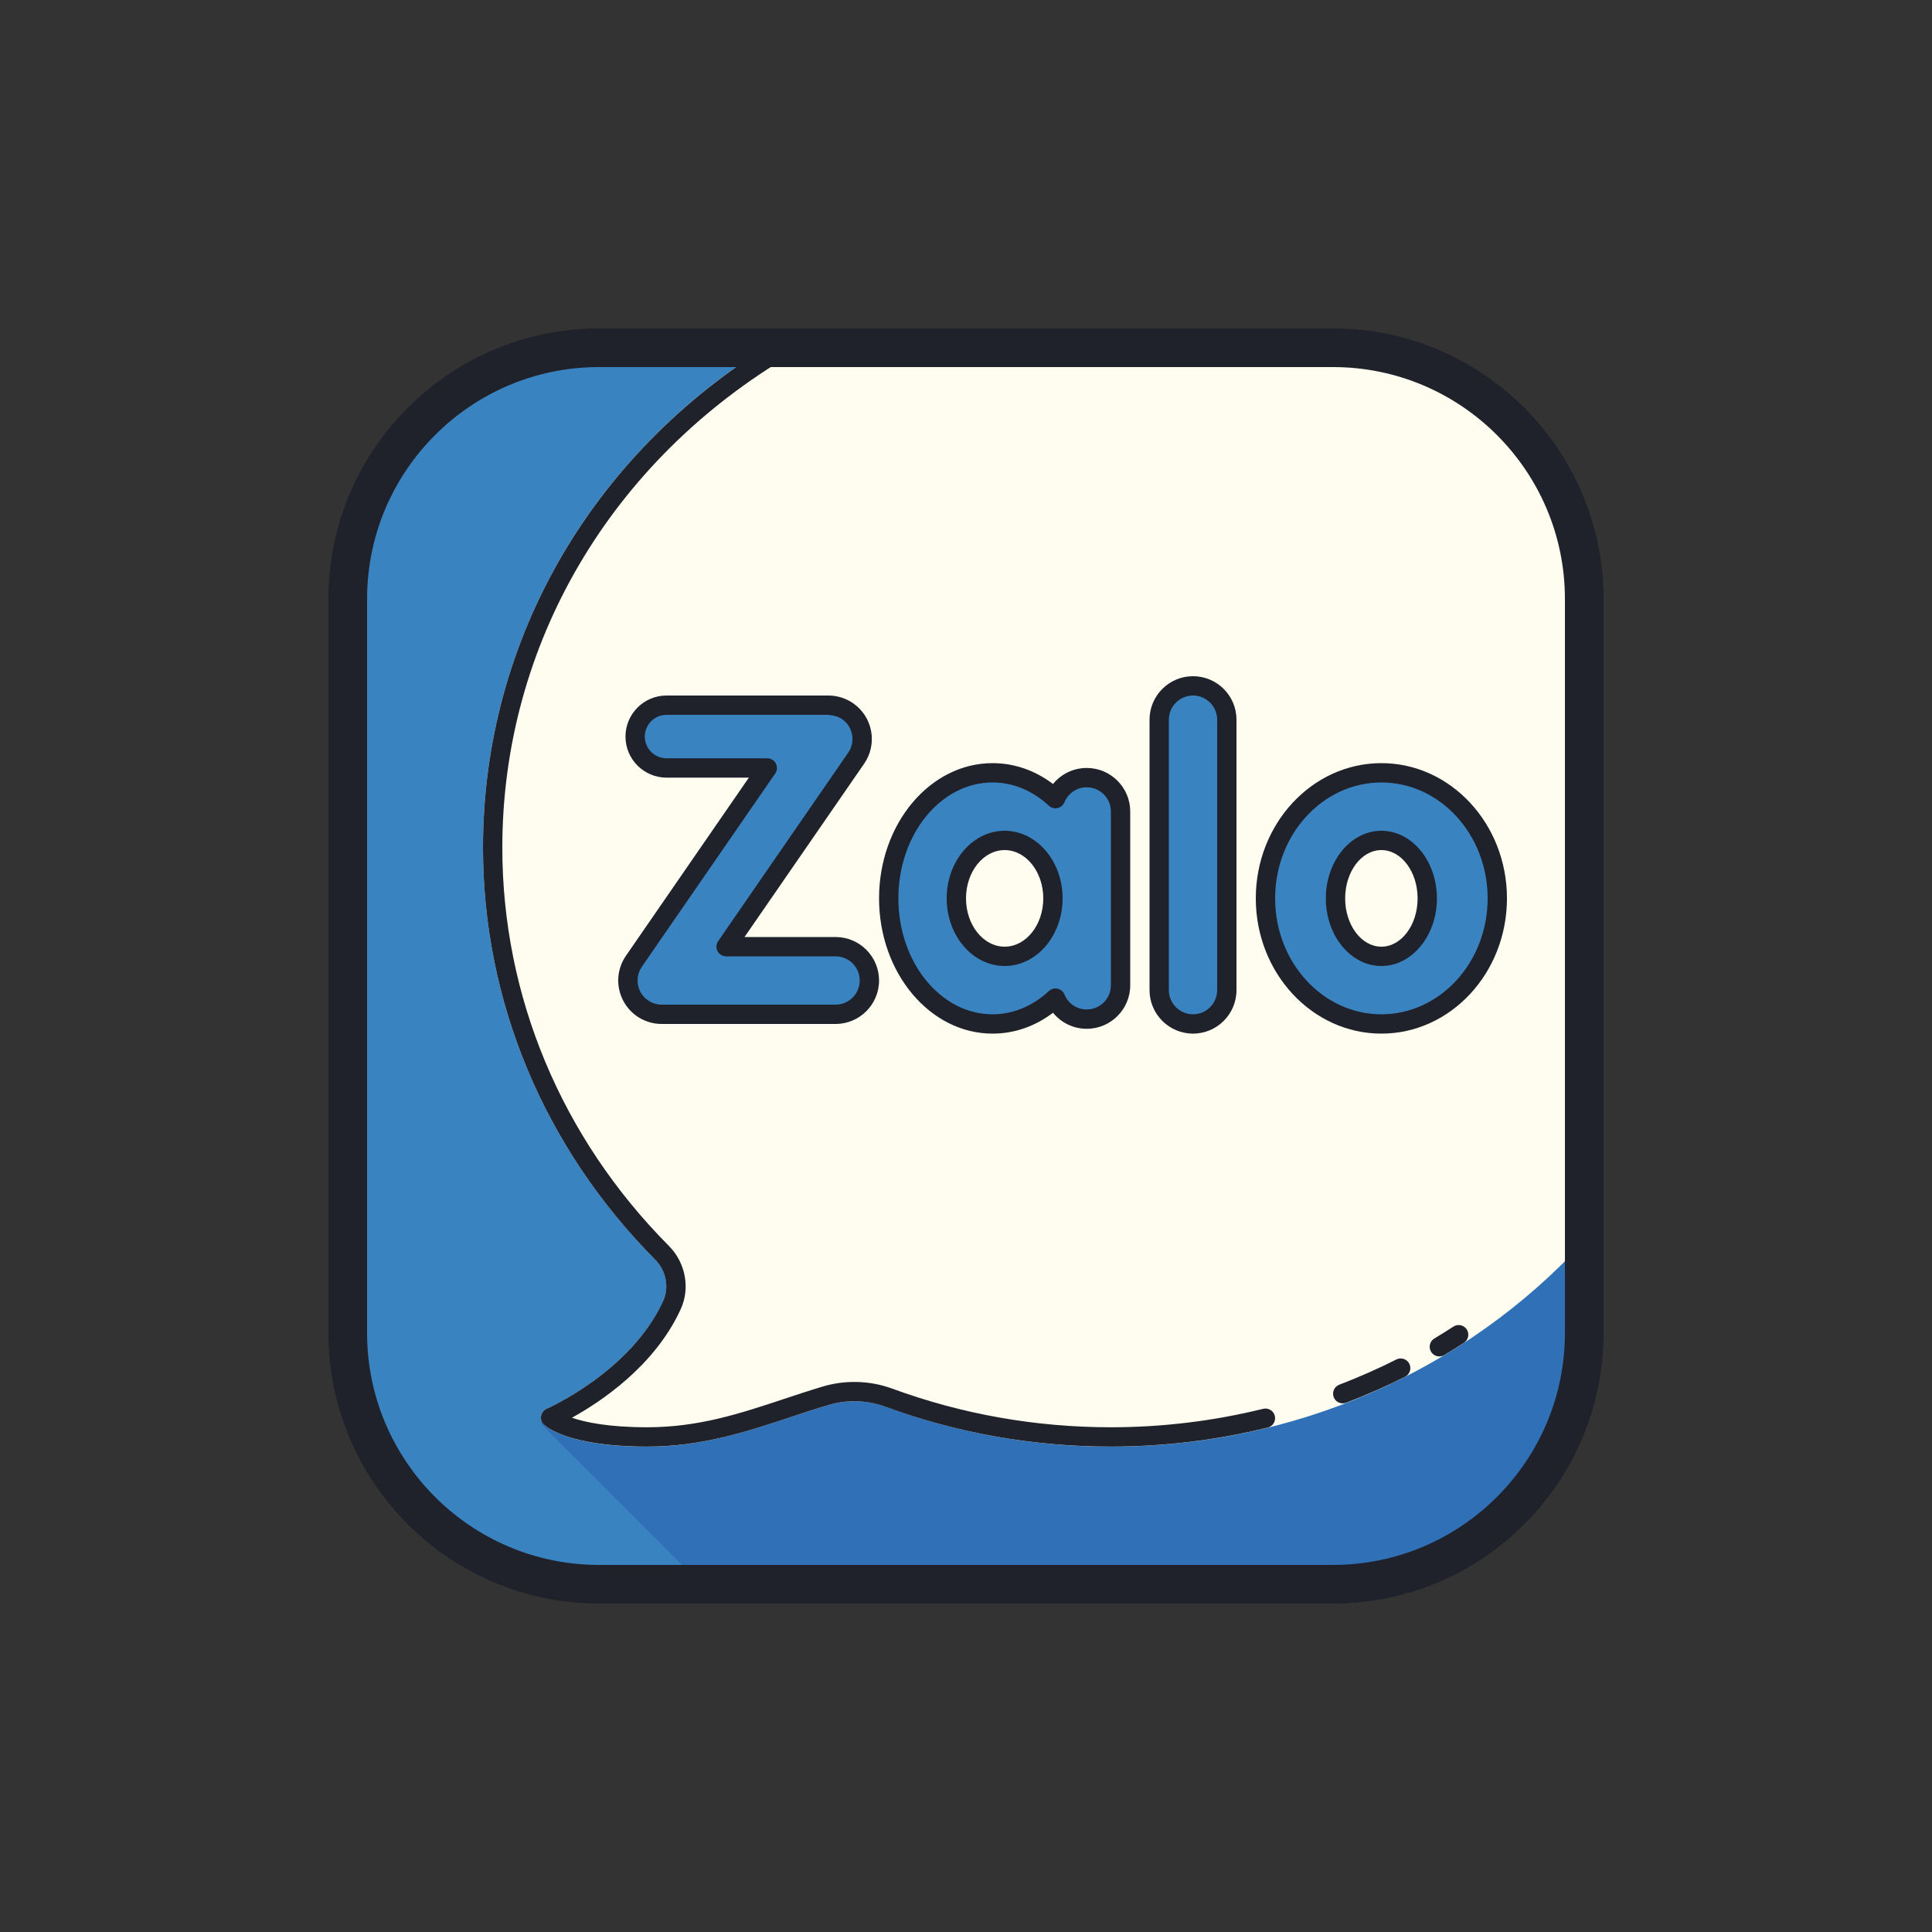 <svg xmlns="http://www.w3.org/2000/svg"  viewBox="0 0 100 100" width="100px" height="100px"><rect x="0" y="0" width="100" height="100" fill="#333333" stroke="none"/><path fill="#3a83c1" d="M69,82H31c-7.18,0-13-5.82-13-13V31c0-7.18,5.82-13,13-13h38c7.18,0,13,5.82,13,13v38 C82,76.18,76.18,82,69,82z"/><path fill="#3070b7" d="M82,63.61V69c0,7.18-5.82,13-13,13H36.3l-8.15-8.15C28.06,73.76,28,73.64,28,73.5l0.92,0.26 c0.59,0.3,1.92,0.74,4.58,0.74c3.54,0,6.25-1.24,9.2-2.12c1.08-0.33,2.25-0.3,3.31,0.09c3.57,1.31,7.44,2.03,11.49,2.03 C67.34,74.5,76.13,70.26,82,63.61z"/><path fill="#fefdef" d="M82,31v33.24C75.81,71,66.92,74.88,57.5,74.88c-4.01,0-7.94-0.7-11.66-2.07 c-0.95-0.35-2.02-0.37-2.99-0.08c-0.67,0.2-1.31,0.42-1.96,0.63c-2.24,0.74-4.57,1.52-7.39,1.52c-4.09,0-5.24-1.03-5.35-1.15 c-0.12-0.12-0.17-0.29-0.14-0.45c0.03-0.16,0.14-0.3,0.29-0.36c0.04-0.02,4.34-1.92,6.02-5.55c0.33-0.73,0.17-1.6-0.41-2.18 C28.16,59.4,25,51.83,25,43.88C25,33.36,30.43,23.77,39.59,18H69C76.18,18,82,23.82,82,31z"/><path fill="#3a83c1" d="M71.5,40c-3.309,0-6,2.916-6,6.5s2.691,6.5,6,6.5s6-2.916,6-6.5S74.809,40,71.5,40z M71.5,49.5 c-1.309,0-2.375-1.346-2.375-3s1.066-3,2.375-3s2.375,1.346,2.375,3S72.809,49.5,71.5,49.5z"/><path fill="#3a83c1" d="M61.75,35.5c-0.966,0-1.75,0.783-1.75,1.75v14c0,0.967,0.784,1.75,1.75,1.75s1.75-0.783,1.75-1.75 v-14C63.5,36.283,62.716,35.5,61.75,35.5z"/><path fill="#3a83c1" d="M54.5,46.5c0,1.657-1.119,3-2.5,3s-2.5-1.343-2.5-3s1.119-3,2.5-3S54.5,44.843,54.5,46.5z M56.25,40.25c-0.732,0-1.357,0.45-1.618,1.088C53.727,40.502,52.601,40,51.375,40C48.406,40,46,42.91,46,46.5s2.406,6.5,5.375,6.5 c1.226,0,2.352-0.502,3.257-1.338c0.261,0.638,0.887,1.088,1.618,1.088c0.966,0,1.75-0.783,1.75-1.75v-9 C58,41.033,57.216,40.25,56.25,40.25z"/><path fill="#3a83c1" d="M43.25,49h-5.667l6.732-9.756c0.549-0.796,0.349-1.886-0.447-2.435 c-0.302-0.208-0.646-0.308-0.987-0.309c-0.002,0-0.005-0.001-0.007-0.001H34.5c-0.897,0-1.625,0.728-1.625,1.625 s0.728,1.625,1.625,1.625h5.214L32.81,49.756c-0.369,0.535-0.411,1.231-0.109,1.808S33.6,52.5,34.25,52.5h9 c0.966,0,1.75-0.783,1.75-1.75S44.216,49,43.25,49z"/><g><path fill="#1f212b" d="M71.5,53.5c-3.584,0-6.5-3.141-6.5-7s2.916-7,6.5-7s6.5,3.141,6.5,7S75.084,53.5,71.5,53.5z M71.5,40.5c-3.033,0-5.5,2.691-5.5,6s2.467,6,5.5,6s5.5-2.691,5.5-6S74.533,40.5,71.5,40.5z M71.5,50 c-1.585,0-2.875-1.57-2.875-3.5S69.915,43,71.5,43s2.875,1.57,2.875,3.5S73.085,50,71.5,50z M71.5,44 c-1.034,0-1.875,1.121-1.875,2.5S70.466,49,71.5,49s1.875-1.121,1.875-2.5S72.534,44,71.5,44z"/><path fill="#1f212b" d="M61.75,53.5c-1.241,0-2.25-1.01-2.25-2.25v-14c0-1.24,1.009-2.25,2.25-2.25S64,36.01,64,37.25v14 C64,52.49,62.991,53.5,61.75,53.5z M61.75,36c-0.689,0-1.25,0.561-1.25,1.25v14c0,0.689,0.561,1.25,1.25,1.25S63,51.939,63,51.25 v-14C63,36.561,62.439,36,61.75,36z"/><path fill="#1f212b" d="M51.375,53.5c-3.239,0-5.875-3.141-5.875-7s2.636-7,5.875-7c1.121,0,2.192,0.371,3.13,1.08 c0.419-0.518,1.054-0.83,1.745-0.83c1.241,0,2.25,1.01,2.25,2.25v9c0,1.24-1.009,2.25-2.25,2.25c-0.691,0-1.325-0.312-1.745-0.83 C53.567,53.129,52.496,53.5,51.375,53.5z M51.375,40.5c-2.688,0-4.875,2.691-4.875,6s2.187,6,4.875,6 c1.056,0,2.064-0.417,2.917-1.205c0.12-0.11,0.289-0.156,0.447-0.121c0.16,0.035,0.292,0.147,0.355,0.299 c0.193,0.473,0.647,0.777,1.155,0.777c0.689,0,1.25-0.561,1.25-1.25v-9c0-0.689-0.561-1.25-1.25-1.25 c-0.508,0-0.962,0.305-1.155,0.777c-0.062,0.151-0.195,0.264-0.355,0.299c-0.158,0.034-0.327-0.01-0.447-0.121 C53.439,40.917,52.431,40.5,51.375,40.5z M52,50c-1.654,0-3-1.57-3-3.5s1.346-3.5,3-3.5s3,1.57,3,3.5S53.654,50,52,50z M52,44 c-1.103,0-2,1.121-2,2.5s0.897,2.5,2,2.5s2-1.121,2-2.5S53.103,44,52,44z"/><path fill="#1f212b" d="M43.25,53h-9c-0.839,0-1.603-0.462-1.992-1.204c-0.39-0.743-0.336-1.634,0.14-2.324l6.363-9.222 H34.5c-1.172,0-2.125-0.953-2.125-2.125S33.328,36,34.5,36h8.375c0.011,0,0.022,0,0.034,0.001c0.447,0.007,0.876,0.144,1.244,0.396 c0.495,0.342,0.827,0.855,0.936,1.446c0.108,0.592-0.02,1.189-0.361,1.685L38.536,48.5h4.714c1.241,0,2.25,1.01,2.25,2.25 S44.491,53,43.25,53z M34.5,37c-0.62,0-1.125,0.505-1.125,1.125S33.88,39.25,34.5,39.25h5.214c0.186,0,0.356,0.104,0.443,0.268 c0.086,0.165,0.074,0.363-0.031,0.517L33.221,50.04c-0.265,0.384-0.294,0.878-0.078,1.291C33.36,51.744,33.784,52,34.25,52h9 c0.689,0,1.25-0.561,1.25-1.25s-0.561-1.25-1.25-1.25h-5.667c-0.186,0-0.356-0.104-0.443-0.268 c-0.086-0.165-0.074-0.363,0.031-0.517l6.732-9.756c0.392-0.567,0.249-1.348-0.319-1.739c-0.216-0.147-0.449-0.192-0.733-0.221 H34.5z"/><path fill="#1f212b" d="M57.5,74.875c-4.013,0-7.937-0.693-11.663-2.061c-0.952-0.351-2.015-0.379-2.991-0.081 c-0.662,0.197-1.309,0.412-1.956,0.627c-2.245,0.744-4.566,1.515-7.391,1.515c-4.089,0-5.236-1.029-5.354-1.146 s-0.168-0.284-0.138-0.447c0.031-0.162,0.141-0.299,0.292-0.365c0.043-0.019,4.339-1.916,6.015-5.55 c0.337-0.722,0.172-1.596-0.41-2.178C28.163,59.402,25,51.834,25,43.875c0-10.864,5.801-20.745,15.518-26.432 c0.236-0.139,0.544-0.06,0.684,0.179c0.139,0.238,0.059,0.545-0.179,0.685C31.616,23.812,26,33.369,26,43.875 c0,7.693,3.06,15.012,8.615,20.607c0.877,0.877,1.122,2.205,0.608,3.305c-1.359,2.945-4.17,4.796-5.621,5.594 c0.677,0.233,1.885,0.494,3.898,0.494c2.663,0,4.806-0.711,7.076-1.464c0.656-0.218,1.313-0.436,1.981-0.636 c1.18-0.359,2.469-0.325,3.625,0.1c3.615,1.327,7.423,2,11.318,2c2.655,0,5.307-0.321,7.88-0.955 c0.269-0.064,0.539,0.098,0.605,0.366c0.066,0.268-0.098,0.539-0.366,0.604C62.968,74.544,60.236,74.875,57.5,74.875z"/><path fill="#1f212b" d="M74.5,70.208c-0.17,0-0.335-0.087-0.429-0.243c-0.142-0.236-0.065-0.544,0.172-0.686 c0.332-0.199,0.661-0.404,0.984-0.614c0.233-0.15,0.542-0.085,0.692,0.146c0.151,0.231,0.085,0.541-0.146,0.691 c-0.334,0.218-0.673,0.429-1.016,0.634C74.676,70.186,74.588,70.208,74.5,70.208z"/><path fill="#1f212b" d="M69.5,72.638c-0.201,0-0.39-0.121-0.466-0.319c-0.1-0.258,0.028-0.548,0.286-0.647 c1.083-0.418,2.049-0.846,2.954-1.305c0.244-0.123,0.547-0.027,0.672,0.22c0.125,0.246,0.027,0.548-0.22,0.673 c-0.935,0.474-1.931,0.914-3.046,1.346C69.621,72.627,69.56,72.638,69.5,72.638z"/><path fill="#1f212b" d="M69,83H31c-7.72,0-14-6.28-14-14V31c0-7.72,6.28-14,14-14h38c7.72,0,14,6.28,14,14v38 C83,76.72,76.72,83,69,83z M31,19c-6.617,0-12,5.383-12,12v38c0,6.617,5.383,12,12,12h38c6.617,0,12-5.383,12-12V31 c0-6.617-5.383-12-12-12H31z"/></g></svg>